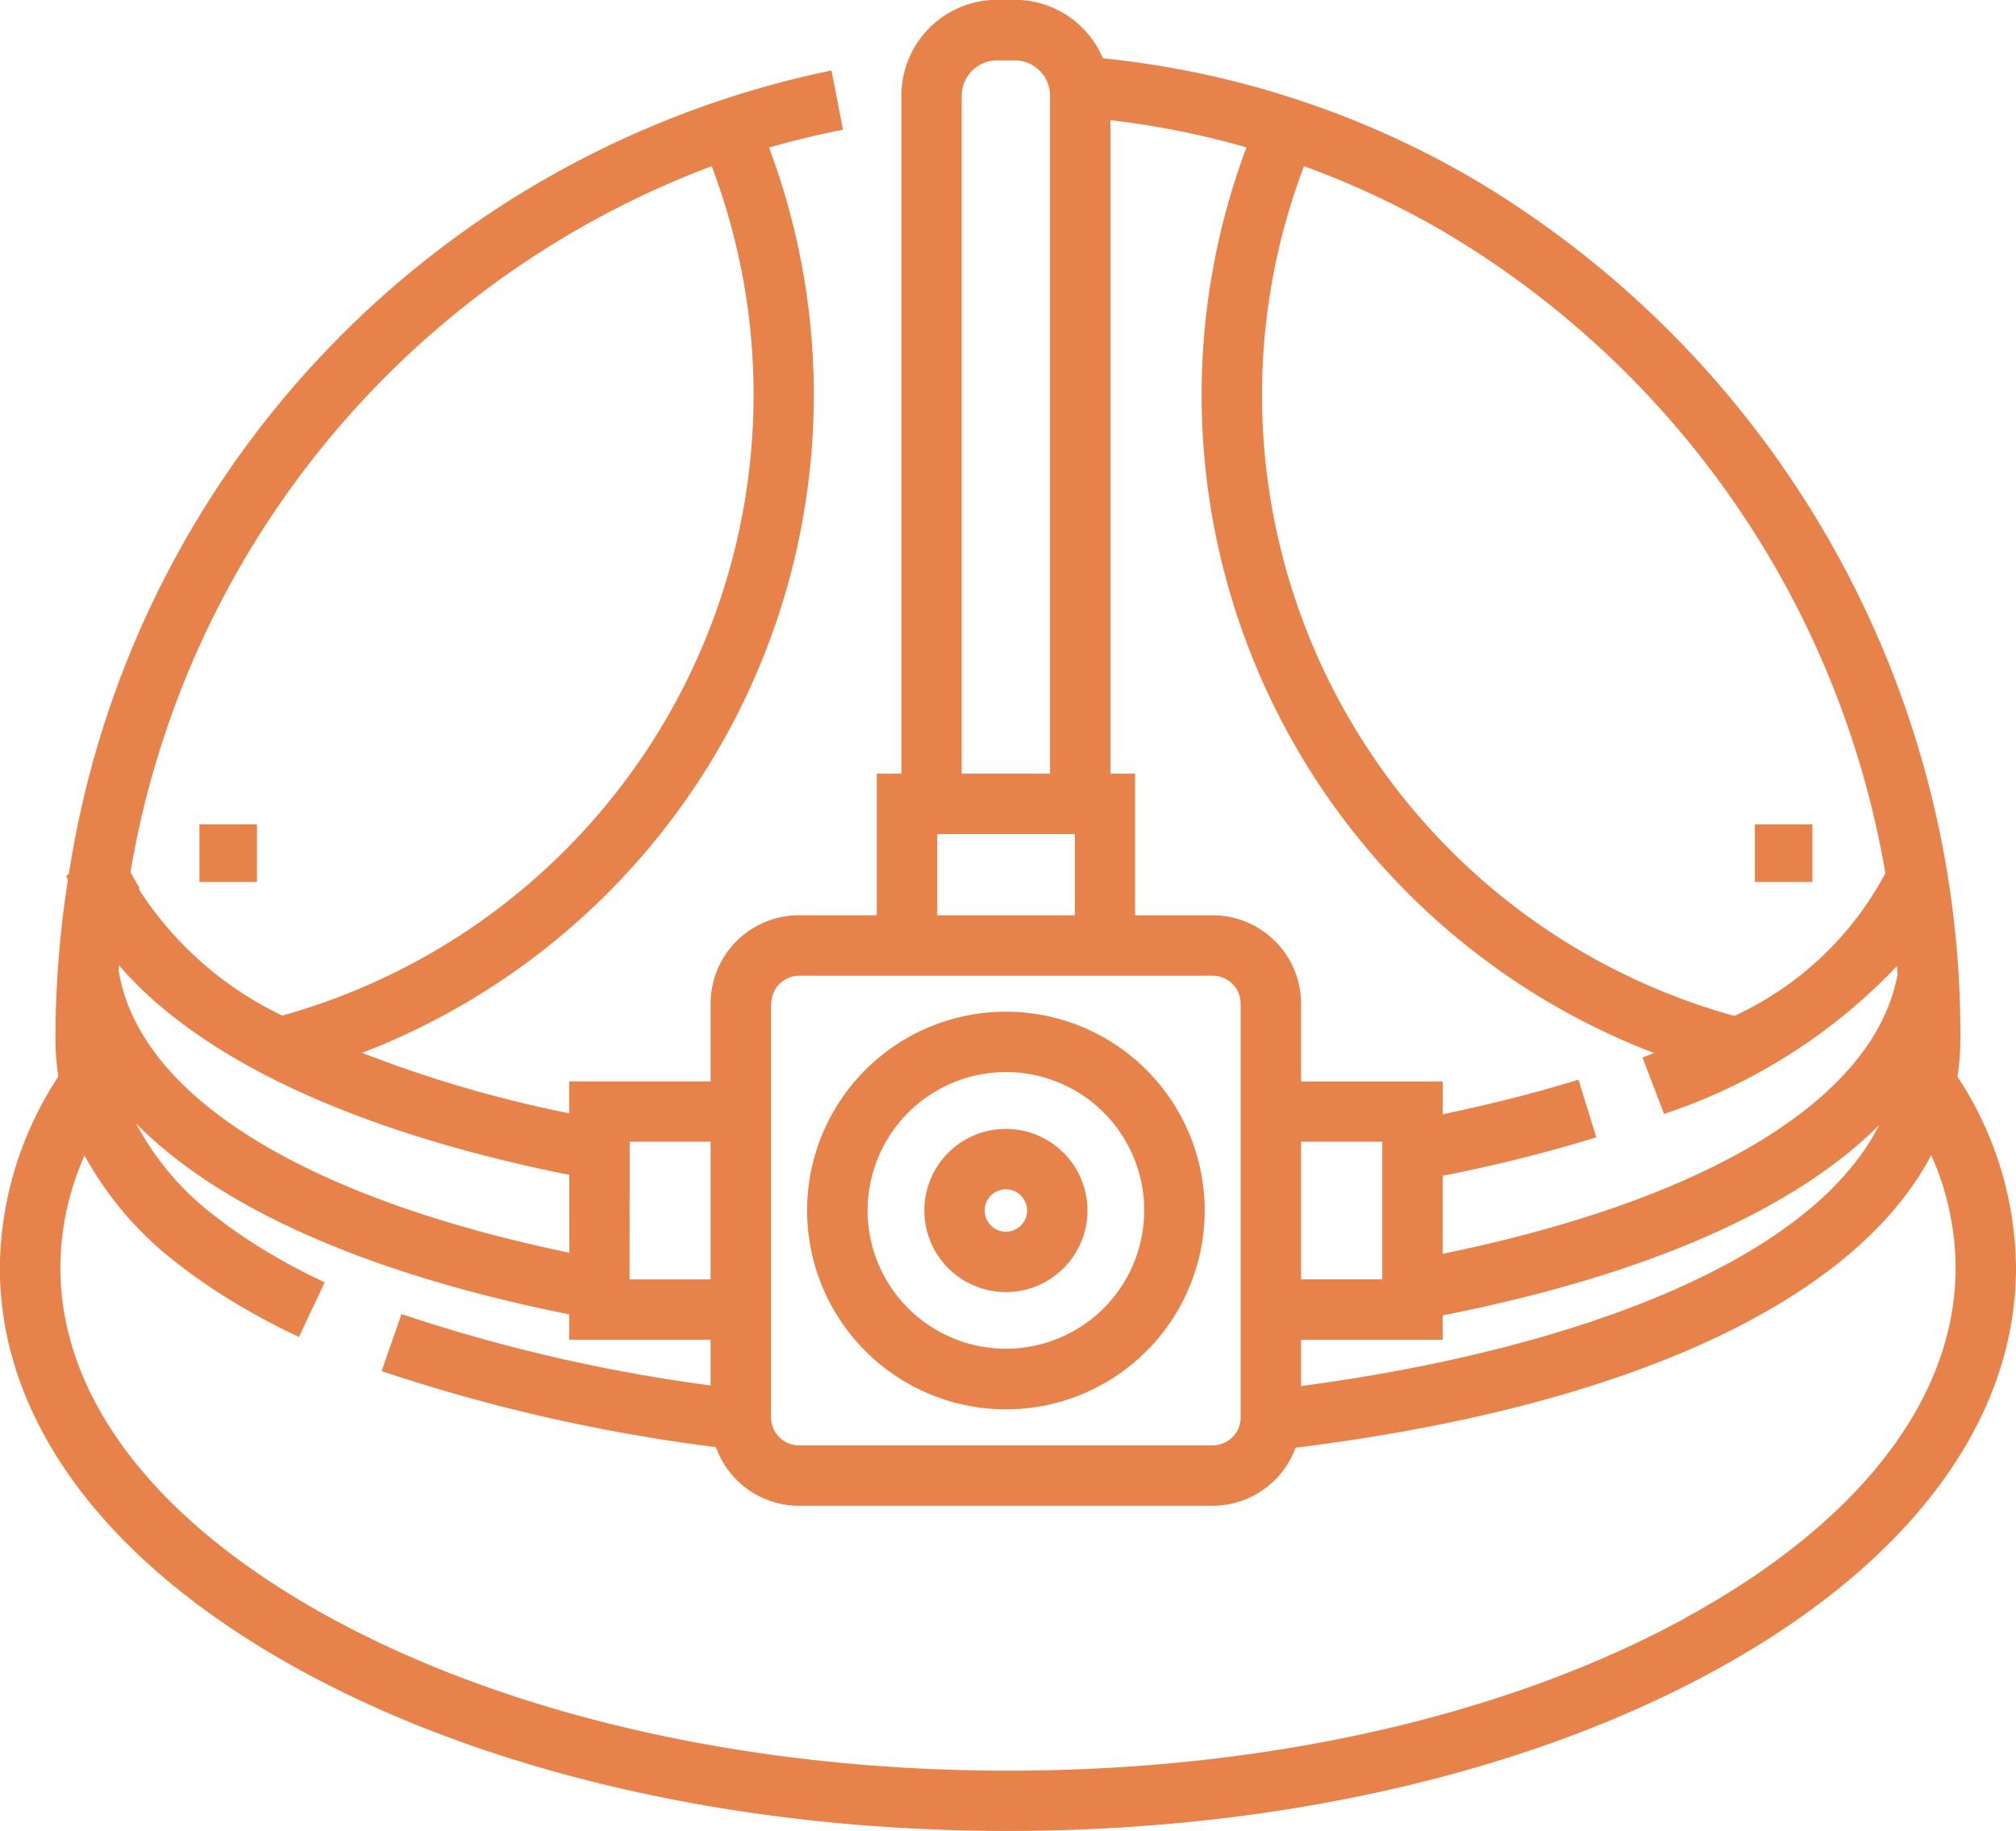 <?xml version="1.0" encoding="UTF-8"?>
<svg xmlns="http://www.w3.org/2000/svg" width="52.473" height="47.646" viewBox="0 0 52.473 47.646">
  <g id="Helmet_x5F_safety_1_" transform="translate(-55.604 -74.039)">
    <rect id="Rectángulo_19" data-name="Rectángulo 19" width="1.498" height="1.498" transform="translate(101.28 95.491)" fill="#e7824a"></rect>
    <rect id="Rectángulo_20" data-name="Rectángulo 20" width="1.498" height="1.498" transform="translate(60.795 95.491)" fill="#e7824a"></rect>
    <path id="Trazado_3684" data-name="Trazado 3684" d="M108.077,107.025a9.164,9.164,0,0,0-1.523-4.969,6.4,6.4,0,0,0,.075-.977A25.855,25.855,0,0,0,93.961,78.7a23.9,23.9,0,0,0-9.651-3.144,2.494,2.494,0,0,0-2.294-1.522h-.46a2.493,2.493,0,0,0-2.49,2.49V94.17h-.641v3.686H76.4a2.3,2.3,0,0,0-2.3,2.3v2.022H70.418v.831a32.512,32.512,0,0,1-5.389-1.573A18.347,18.347,0,0,0,75.621,77.878q.946-.271,1.925-.463l-.3-1.542A25.249,25.249,0,0,0,57.4,96.767l-.07.07.042.1a26.591,26.591,0,0,0-.324,4.14,6.551,6.551,0,0,0,.075.977,9.165,9.165,0,0,0-1.523,4.969c0,4.007,2.793,7.736,7.864,10.5,4.92,2.682,11.446,4.16,18.373,4.16s13.452-1.477,18.372-4.16C105.284,114.76,108.077,111.031,108.077,107.025ZM89.468,108.9h3.686v-.633c5.285-1.042,9.156-2.745,11.361-4.952-1.906,3.76-8.547,5.934-15.047,6.791V108.9Zm-2.3-11.043H85.148V94.17h-.641V77.165a22.3,22.3,0,0,1,3.541.709,18.343,18.343,0,0,0,10.608,23.567l-.3.116.56,1.468a14.764,14.764,0,0,0,6.063-3.847c.005.07.012.139.017.208h0c-.586,3.225-4.885,5.855-11.842,7.279v-2.031a39.158,39.158,0,0,0,4-1l-.466-1.5c-1.092.339-2.278.639-3.533.9v-.853H89.468v-2.022A2.3,2.3,0,0,0,87.169,97.857Zm2.3,5.891h2.115v3.581H89.468Zm15.209-6.987a8.455,8.455,0,0,1-3.932,3.714,16.767,16.767,0,0,1-11.2-22.113,22.732,22.732,0,0,1,3.629,1.7A24.111,24.111,0,0,1,104.677,96.76ZM80.637,76.529a.92.92,0,0,1,.919-.919h.46a.92.92,0,0,1,.919.919V94.17h-2.3V76.529ZM80,95.742h3.581v2.115H80V95.742Zm-4.32,4.414a.728.728,0,0,1,.727-.727H87.169a.728.728,0,0,1,.727.727v10.766a.728.728,0,0,1-.727.727H76.4a.728.728,0,0,1-.727-.727V100.155Zm-3.686,3.593H74.1v3.581H71.99Zm-1.571,2.888c-6.779-1.407-11.02-3.98-11.69-7.132-.014-.06-.025-.121-.035-.183h-.009c0-.055.008-.11.012-.165,2.1,2.441,6.143,4.337,11.721,5.454Zm3.706-28.271a16.77,16.77,0,0,1-11.178,22.1,9.087,9.087,0,0,1-3.733-3.289l.022-.022L59,96.736A23.859,23.859,0,0,1,74.125,78.364Zm25.336,37.781c-4.694,2.559-10.951,3.968-17.62,3.968S68.914,118.7,64.22,116.145c-4.543-2.477-7.045-5.716-7.045-9.121a7.228,7.228,0,0,1,.629-2.917A9.011,9.011,0,0,0,60.333,107l.216.165.046.034.1.07.144.1c.092.064.185.127.289.2a17.771,17.771,0,0,0,2.258,1.259l.669-1.421a16.192,16.192,0,0,1-2.058-1.147c-.087-.059-.173-.117-.248-.17L61.62,106l-.107-.078-.028-.02-.189-.145a7.36,7.36,0,0,1-2.149-2.482c2.184,2.208,6.029,3.916,11.271,4.965v.66H74.1v1.191a43.16,43.16,0,0,1-8.046-1.858l-.517,1.484a45.066,45.066,0,0,0,8.7,1.978,2.3,2.3,0,0,0,2.162,1.526H87.169a2.3,2.3,0,0,0,2.156-1.51c8.682-1.077,14.549-3.825,16.546-7.613a7.23,7.23,0,0,1,.634,2.928C106.506,110.43,104,113.669,99.461,116.145Z" fill="#e7824a"></path>
    <path id="Trazado_3685" data-name="Trazado 3685" d="M221.237,285.459a5.174,5.174,0,1,0-5.174-5.174A5.18,5.18,0,0,0,221.237,285.459Zm0-8.778a3.6,3.6,0,1,1-3.6,3.6A3.607,3.607,0,0,1,221.237,276.681Z" transform="translate(-139.451 -174.746)" fill="#e7824a"></path>
    <path id="Trazado_3686" data-name="Trazado 3686" d="M241.495,302.664a2.123,2.123,0,1,0-2.123-2.123A2.125,2.125,0,0,0,241.495,302.664Zm0-2.674a.552.552,0,1,1-.552.552A.552.552,0,0,1,241.495,299.989Z" transform="translate(-159.709 -195.003)" fill="#e7824a"></path>
  </g>
</svg>
